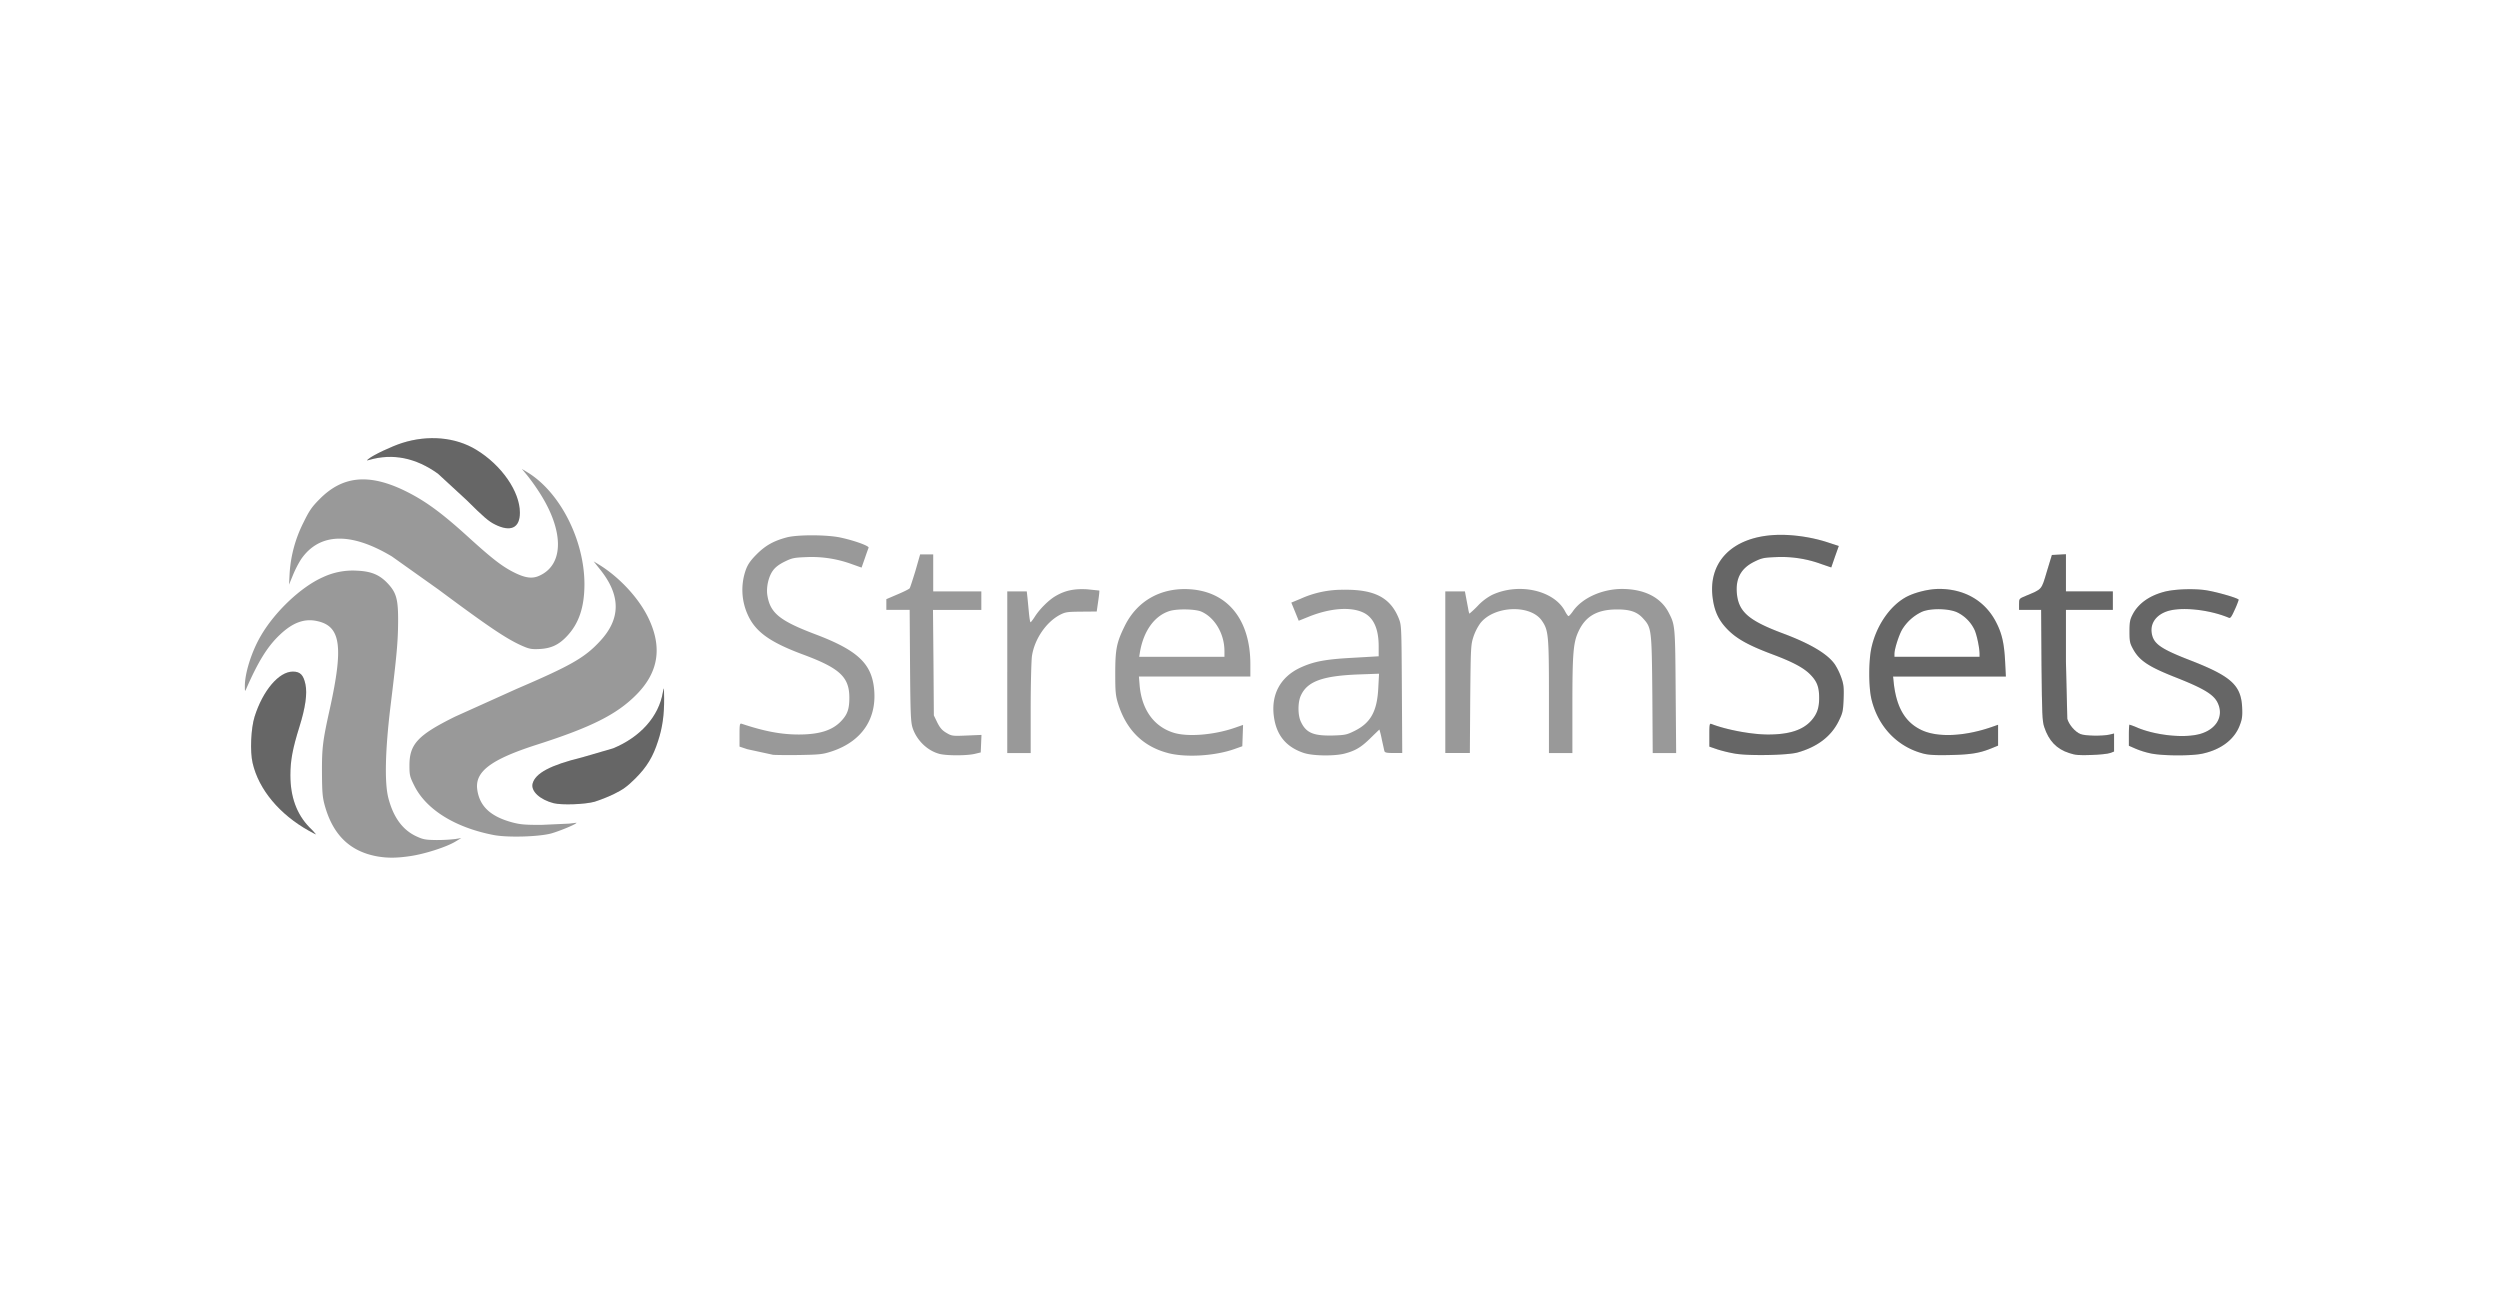 <?xml version="1.0" encoding="UTF-8"?> <svg xmlns="http://www.w3.org/2000/svg" xmlns:xlink="http://www.w3.org/1999/xlink" xmlns:v="https://vecta.io/nano" width="194" height="100" fill="none"><style><![CDATA[.B{fill:#7f7f7f}.C{fill:#000}.D{fill-opacity:.2}]]></style><g clip-path="url(#A)"><g fill="#999"><path d="M29.351 66.469c-2.164-.364-3.514-1.656-4.155-3.983-.172-.632-.201-1.015-.211-2.518-.009-1.953.058-2.47.613-4.979 1.072-4.864.843-6.415-1.015-6.798-.986-.211-1.896.134-2.892 1.092-.938.89-1.666 2.068-2.585 4.175-.096.22-.105.211-.105-.172-.019-1.005.517-2.719 1.245-3.955 1.092-1.877 3.122-3.792 4.807-4.538a5.45 5.45 0 0 1 2.652-.508c1.139.048 1.791.335 2.442 1.053.622.689.756 1.216.747 2.901-.01 1.561-.105 2.595-.584 6.511-.421 3.466-.479 6.003-.172 7.181.393 1.513 1.12 2.489 2.193 2.978.517.239.709.268 1.551.278.48.001.959-.024 1.436-.077l.479-.077-.479.287c-.689.412-2.355.948-3.466 1.111-1.024.153-1.724.163-2.499.038zm8.981-1.667c-3.007-.575-5.276-1.982-6.195-3.859-.335-.67-.364-.795-.364-1.551 0-1.657.661-2.355 3.543-3.782l4.778-2.154c4.194-1.8 5.276-2.413 6.463-3.696 1.628-1.743 1.628-3.562 0-5.582l-.488-.613.364.22c1.628.986 3.169 2.652 3.907 4.223 1.063 2.25.756 4.165-.948 5.889-1.522 1.541-3.495 2.537-7.784 3.907-3.504 1.13-4.749 2.068-4.577 3.437.172 1.312 1.015 2.116 2.719 2.576.613.163 1.005.201 2.317.191l2.107-.096.555-.067c.077.077-1.283.642-1.963.833-.977.258-3.361.326-4.433.124z"></path></g><use xlink:href="#B" class="B"></use><use xlink:href="#B" class="C D"></use><use xlink:href="#C" class="B"></use><use xlink:href="#C" class="C D"></use><g fill="#999"><path d="M59.972 58.569l-1.982-.431-.603-.201v-.91c0-.823.019-.91.172-.862 1.781.594 3.074.833 4.424.833 1.589 0 2.595-.316 3.275-1.024.498-.517.651-.938.651-1.829 0-1.609-.737-2.298-3.638-3.37-2.537-.948-3.658-1.752-4.251-3.083a4.67 4.67 0 0 1-.134-3.504c.153-.402.364-.709.833-1.178.68-.68 1.312-1.034 2.308-1.302.833-.23 3.179-.22 4.213.01 1.101.239 2.221.651 2.164.785-.029.067-.163.44-.297.833l-.249.709-.757-.268c-1.121-.411-2.312-.597-3.504-.546-.977.038-1.13.067-1.714.354-.431.211-.728.44-.91.699-.335.46-.517 1.274-.431 1.877.211 1.408.948 2.011 3.792 3.083 3.141 1.197 4.251 2.202 4.481 4.088.287 2.384-.9 4.194-3.284 4.979-.709.23-.929.249-2.547.278-.977.01-1.877 0-2.011-.019zm12.897-.077c-.91-.249-1.733-1.044-2.049-2.001-.144-.441-.172-1.034-.201-4.826l-.029-4.337h-1.81v-.833l.871-.373c.479-.201.9-.412.938-.469.038-.048.239-.67.45-1.36l.364-1.273h1.015v2.873h3.734v1.436H72.4l.038 4.098.029 4.089.268.555c.211.412.373.603.699.795.421.249.469.258 1.58.211l1.149-.048-.029.68-.029.68-.479.115c-.642.144-2.193.144-2.758-.01zm17.762-.057c-1.934-.508-3.227-1.791-3.868-3.83-.192-.632-.22-.91-.22-2.346 0-1.877.105-2.403.728-3.667.967-1.982 2.844-3.026 5.113-2.863 2.911.211 4.644 2.384 4.644 5.822v.948H88.38l.057.699c.163 1.867 1.101 3.179 2.624 3.658 1.091.345 3.131.182 4.74-.373l.661-.23-.029.823-.029.833-.594.211c-1.522.546-3.792.68-5.18.316zm4.385-7.919c0-1.331-.747-2.595-1.79-3.054-.46-.201-1.819-.23-2.432-.057-1.187.354-2.049 1.532-2.336 3.208l-.057.354h6.616v-.45zm6.205 7.929c-1.389-.45-2.164-1.36-2.365-2.825-.239-1.704.488-3.074 2.03-3.801 1.053-.488 1.953-.661 4.117-.776l1.982-.115v-.776c0-1.369-.402-2.25-1.207-2.623-.976-.46-2.575-.335-4.213.325l-.785.316-.287-.709-.287-.699.718-.297a7.83 7.83 0 0 1 3.332-.699c2.394-.038 3.629.603 4.28 2.202.22.555.22.574.249 5.515l.029 4.95h-.671c-.555 0-.679-.029-.718-.163l-.201-.91a7.13 7.13 0 0 0-.182-.747c-.009 0-.316.297-.689.661-.737.728-1.187.986-2.02 1.206-.776.201-2.413.182-3.112-.038zm3.868-1.714c1.273-.622 1.781-1.532 1.867-3.361l.058-1.091-1.571.057c-2.805.105-4.002.536-4.5 1.647-.239.517-.239 1.503 0 2.011.402.871.958 1.111 2.451 1.082.977-.029 1.111-.057 1.695-.345z"></path></g><use xlink:href="#D" class="B"></use><use xlink:href="#D" class="C D"></use><use xlink:href="#E" class="B"></use><use xlink:href="#E" class="C D"></use><use xlink:href="#F" class="B"></use><use xlink:href="#F" class="C D"></use><use xlink:href="#G" class="B"></use><use xlink:href="#G" class="C D"></use><g fill="#999"><path d="M78.164 52.164v-6.272h1.513l.057.508.115 1.197c.038.373.086.689.124.689.029 0 .182-.201.335-.44.364-.575 1.072-1.283 1.599-1.589.747-.441 1.455-.584 2.461-.527l.938.096c.019.019-.019.393-.086.833l-.115.795-1.197.01c-1.101.01-1.235.029-1.676.258-1.072.575-1.963 1.896-2.154 3.198-.048.373-.096 2.212-.096 4.098v3.418h-1.819v-6.272zm33.991 0v-6.272h1.523l.095.508.163.862c.029.191.077.354.096.354a7.95 7.95 0 0 0 .642-.603 4.11 4.11 0 0 1 1.12-.852c2.078-.967 4.816-.345 5.659 1.283.105.201.22.364.268.364.038 0 .191-.163.335-.373.718-1.034 2.269-1.733 3.83-1.733 1.733.01 3.006.661 3.61 1.848.498.957.498 1.044.536 6.128l.038 4.759h-1.819l-.029-4.519c-.048-5.065-.057-5.199-.708-5.917-.479-.536-1.044-.718-2.097-.708-1.504.019-2.385.536-2.93 1.714-.402.862-.469 1.704-.469 5.755v3.677h-1.82V54.05c0-4.778-.038-5.142-.545-5.879-.891-1.293-3.735-1.168-4.788.201a4.09 4.09 0 0 0-.527 1.044c-.201.622-.21.795-.249 4.835l-.028 4.184h-1.906v-6.272h0zm-71.62-2.04c-1.216-.536-2.556-1.436-6.511-4.376l-3.61-2.566c-3.198-1.915-5.63-1.838-7.047.211a8.14 8.14 0 0 0-.622 1.206l-.316.766.048-.91c.09-1.361.455-2.69 1.072-3.907.45-.919.642-1.206 1.264-1.829 1.752-1.771 3.763-1.982 6.492-.689 1.618.776 2.92 1.714 5.123 3.725 1.724 1.561 2.48 2.154 3.361 2.614.967.498 1.532.575 2.126.278 1.877-.9 1.838-3.524-.096-6.492a15.76 15.76 0 0 0-.929-1.293l-.392-.469.479.287c2.499 1.551 4.366 5.228 4.376 8.637 0 1.781-.421 3.054-1.35 4.041-.632.68-1.235.958-2.126 1.005-.622.029-.795 0-1.34-.239z"></path></g><use xlink:href="#H" class="B"></use><use xlink:href="#H" class="C D"></use></g><defs><clipPath id="A"><path fill="#fff" transform="translate(19 34)" d="M0 0h155v32.554H0z"></path></clipPath><path id="B" d="M23.989 64.477c-2.288-1.274-3.907-3.198-4.385-5.266-.211-.89-.134-2.691.153-3.6.642-2.03 1.886-3.495 2.968-3.495.575 0 .823.259.977.986.153.718 0 1.81-.469 3.303-.527 1.685-.699 2.614-.699 3.753 0 1.685.488 3.026 1.484 4.05.182.169.352.352.508.546-.019 0-.259-.124-.536-.278z"></path><path id="C" d="M42.976 62.332c-1.082-.278-1.791-.938-1.647-1.522.211-.814 1.388-1.436 3.849-2.04l2.403-.699c2.126-.881 3.543-2.48 3.859-4.357.077-.45.086-.412.096.479.01 1.245-.124 2.26-.469 3.303-.393 1.235-.871 2.02-1.771 2.92-.651.642-.948.852-1.685 1.216-.479.226-.971.421-1.475.584-.776.211-2.537.268-3.16.115z"></path><path id="D" d="M134.704 58.493a10.99 10.99 0 0 1-1.417-.335l-.641-.22v-.91c0-.833.019-.91.172-.843 1.158.45 3.121.814 4.385.814 1.638 0 2.71-.345 3.371-1.101.43-.498.593-.958.593-1.733 0-.823-.153-1.254-.632-1.762-.517-.555-1.359-1.015-3.025-1.637-1.781-.67-2.691-1.168-3.39-1.858-.708-.699-1.063-1.407-1.206-2.442-.412-2.825 1.484-4.778 4.806-4.95 1.245-.067 2.787.144 4.06.555l.91.297-.297.833-.287.833-.757-.258a8.97 8.97 0 0 0-3.495-.546c-.976.038-1.13.067-1.714.354-1.034.508-1.465 1.293-1.359 2.47.134 1.427.919 2.106 3.581 3.102 2.145.804 3.475 1.599 4.031 2.413.205.324.372.671.498 1.034.182.517.201.766.172 1.637-.038.948-.067 1.082-.392 1.743-.585 1.168-1.647 1.982-3.189 2.413-.756.211-3.696.268-4.778.096z"></path><path id="E" d="M149.268 58.483c-2.02-.517-3.523-2.078-4.04-4.213-.23-.948-.23-3.007 0-4.022.363-1.637 1.359-3.131 2.566-3.849.651-.393 1.828-.699 2.7-.699 1.963.01 3.533.919 4.385 2.547.46.881.642 1.628.718 3.083l.058 1.168h-8.752l.058.555c.22 1.886.909 3.035 2.192 3.619 1.235.565 3.284.469 5.353-.239l.545-.191v1.618l-.354.144c-1.015.431-1.685.546-3.284.584-1.178.029-1.724 0-2.145-.105h0zm4.347-7.727c0-.46-.201-1.427-.373-1.838a2.86 2.86 0 0 0-1.379-1.407c-.689-.306-2.107-.325-2.758-.019a3.57 3.57 0 0 0-1.493 1.35c-.259.441-.604 1.522-.604 1.905v.22h6.607v-.211z"></path><path id="F" d="M160.557 58.435c-.968-.316-1.571-.948-1.925-2.02-.153-.46-.172-1.005-.211-4.797l-.028-4.29h-1.714v-.44c0-.431 0-.431.507-.642 1.302-.546 1.216-.44 1.647-1.886l.393-1.293.545-.029.546-.029v2.882h3.639v1.436h-3.639v4.05l.106 4.404c.124.45.603 1.015 1.014 1.178.345.153 1.695.172 2.26.048l.354-.086v1.398l-.306.115c-.172.067-.833.134-1.465.153-.957.038-1.245.01-1.723-.153z"></path><path id="G" d="M166.943 58.474a6.51 6.51 0 0 1-1.216-.373l-.526-.23v-.814c0-.46.019-.823.048-.823.221.07.439.153.651.249 1.474.603 3.667.814 4.864.46 1.225-.364 1.8-1.35 1.35-2.355-.297-.68-1.063-1.149-3.323-2.039-2.058-.814-2.767-1.283-3.255-2.164-.259-.469-.287-.603-.287-1.379 0-.747.038-.929.258-1.35.431-.814 1.264-1.417 2.403-1.724.757-.211 2.203-.268 3.17-.144.852.115 2.642.632 2.642.756-.085.262-.187.518-.306.766-.239.536-.335.68-.45.632-1.522-.642-3.706-.871-4.797-.507-.852.287-1.312.929-1.197 1.685.125.824.661 1.216 2.93 2.097 3.236 1.254 4.002 1.944 4.088 3.677.029.68 0 .91-.181 1.379-.412 1.111-1.465 1.905-2.911 2.212-.852.182-3.016.172-3.955-.01h0z"></path><path id="H" d="M38.419 40.702c-.498-.239-.919-.613-2.221-1.905l-2.212-2.039c-1.723-1.235-3.498-1.593-5.324-1.072-.23.067-.239.067-.048-.086.354-.297 1.81-.977 2.595-1.226 2.02-.642 4.146-.45 5.745.527 1.963 1.187 3.389 3.246 3.389 4.883 0 1.187-.709 1.522-1.925.919z"></path></defs></svg> 